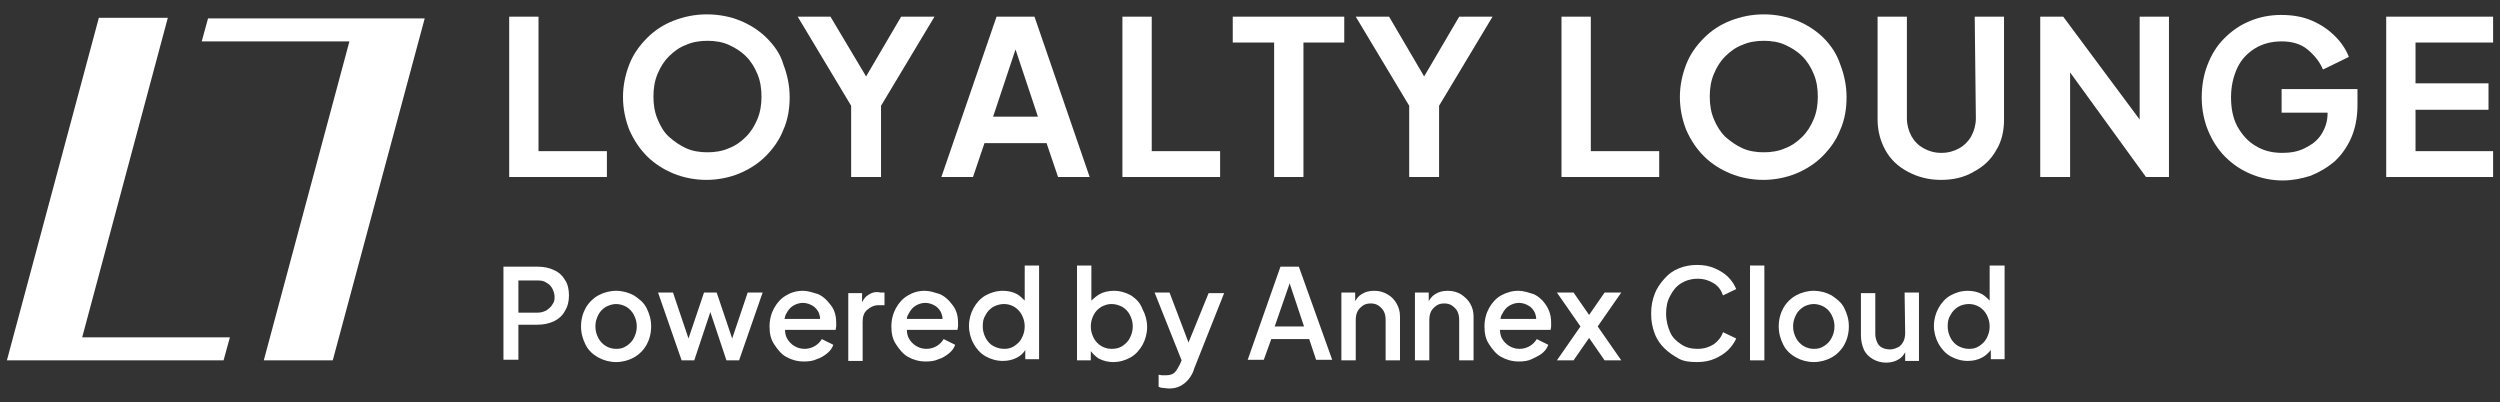 <?xml version="1.0" encoding="UTF-8"?>
<!-- Generator: Adobe Illustrator 28.1.0, SVG Export Plug-In . SVG Version: 6.00 Build 0)  -->
<svg xmlns="http://www.w3.org/2000/svg" xmlns:xlink="http://www.w3.org/1999/xlink" version="1.1" id="Layer_1" x="0px" y="0px" viewBox="0 0 435 70" style="enable-background:new 0 0 435 70;" xml:space="preserve">
<rect x="0" y="0" width="435" height="70" fill="#333333" stroke="none"/>
<style type="text/css">
	.st0{fill:#FFFFFF;}
</style>
<g>
	<g>
		<polygon class="st0" points="93.7,2.9 88.6,2.9 88.6,30.8 105.6,30.8 105.6,26.3 93.7,26.3   "></polygon>
		<path class="st0" d="M133.4,6.6c-1.3-1.3-2.9-2.3-4.6-3s-3.7-1.1-5.8-1.1s-4,0.4-5.8,1.1s-3.3,1.7-4.6,3c-1.3,1.3-2.4,2.8-3.1,4.6    s-1.1,3.7-1.1,5.7s0.4,3.9,1.1,5.7c0.8,1.8,1.8,3.3,3.1,4.6c1.3,1.3,2.9,2.3,4.6,3s3.7,1.1,5.7,1.1s4-0.4,5.7-1.1s3.3-1.7,4.6-3    s2.4-2.8,3.1-4.6c0.8-1.8,1.1-3.7,1.1-5.7s-0.4-3.9-1.1-5.7C135.8,9.4,134.7,7.9,133.4,6.6L133.4,6.6z M131.8,20.7    c-0.5,1.2-1.1,2.2-2,3.1s-1.9,1.6-3,2c-1.1,0.5-2.4,0.7-3.7,0.7s-2.6-0.2-3.7-0.7s-2.1-1.2-3-2s-1.5-1.9-2-3.1s-0.7-2.5-0.7-3.9    s0.2-2.7,0.7-3.9s1.1-2.2,2-3.1s1.9-1.6,3-2c1.1-0.5,2.4-0.7,3.7-0.7s2.6,0.2,3.7,0.7s2.1,1.1,3,2s1.5,1.9,2,3.1s0.7,2.5,0.7,3.9    S132.3,19.5,131.8,20.7z"></path>
		<polygon class="st0" points="150.7,13.3 144.5,2.9 138.8,2.9 148.1,18.4 148.1,30.8 153.3,30.8 153.3,18.4 162.6,2.9 156.8,2.9       "></polygon>
		<path class="st0" d="M173.4,2.9l-9.6,27.9h5.5l2-5.9h10.8l2,5.9h5.5L180,2.9H173.4z M172.8,20.3l3.9-11.7l3.9,11.7H172.8z"></path>
		<polygon class="st0" points="200.4,2.9 195.3,2.9 195.3,30.8 212.3,30.8 212.3,26.3 200.4,26.3   "></polygon>
		<polygon class="st0" points="214.5,7.4 221.7,7.4 221.7,30.8 226.8,30.8 226.8,7.4 233.9,7.4 233.9,2.9 214.5,2.9   "></polygon>
		<polygon class="st0" points="247.8,13.3 241.7,2.9 235.9,2.9 245.2,18.4 245.2,30.8 250.4,30.8 250.4,18.4 259.7,2.9 253.9,2.9       "></polygon>
		<polygon class="st0" points="276.8,2.9 271.7,2.9 271.7,30.8 288.7,30.8 288.7,26.3 276.8,26.3   "></polygon>
		<path class="st0" d="M317.3,6.6c-1.3-1.3-2.9-2.3-4.6-3c-1.8-0.7-3.7-1.1-5.8-1.1s-4,0.4-5.8,1.1s-3.3,1.7-4.6,3s-2.4,2.8-3.1,4.6    s-1.1,3.7-1.1,5.7s0.4,3.9,1.1,5.7c0.8,1.8,1.8,3.3,3.1,4.6c1.3,1.3,2.9,2.3,4.6,3s3.7,1.1,5.7,1.1s4-0.4,5.7-1.1s3.3-1.7,4.6-3    c1.3-1.3,2.4-2.8,3.1-4.6c0.8-1.8,1.1-3.7,1.1-5.7s-0.4-3.9-1.1-5.7C319.6,9.4,318.6,7.9,317.3,6.6L317.3,6.6z M315.6,20.7    c-0.5,1.2-1.1,2.2-2,3.1s-1.9,1.6-3,2c-1.1,0.5-2.4,0.7-3.7,0.7s-2.6-0.2-3.7-0.7s-2.1-1.2-3-2c-0.9-0.9-1.5-1.9-2-3.1    s-0.7-2.5-0.7-3.9s0.2-2.7,0.7-3.9s1.1-2.2,2-3.1s1.9-1.6,3-2c1.1-0.5,2.4-0.7,3.7-0.7s2.6,0.2,3.7,0.7s2.1,1.1,3,2s1.5,1.9,2,3.1    s0.7,2.5,0.7,3.9S316.1,19.5,315.6,20.7z"></path>
		<path class="st0" d="M343.8,20.6c0,1.1-0.3,2.2-0.8,3.1s-1.2,1.6-2.1,2.1s-1.9,0.8-3.1,0.8s-2.2-0.3-3.1-0.8s-1.6-1.2-2.1-2.1    s-0.8-2-0.8-3.1V2.9h-5.1v17.9c0,2,0.5,3.8,1.4,5.4s2.2,2.8,3.9,3.7s3.6,1.4,5.7,1.4s4-0.4,5.7-1.4c1.7-0.9,3-2.1,3.9-3.7    c1-1.6,1.4-3.4,1.4-5.4V2.9h-5.1L343.8,20.6L343.8,20.6z"></path>
		<polygon class="st0" points="372.3,20.8 359,2.9 355,2.9 355,30.8 360.2,30.8 360.2,12.6 373.4,30.8 377.4,30.8 377.4,2.9     372.3,2.9   "></polygon>
		<path class="st0" d="M397,19.6h8v0.1c0,1.4-0.4,2.6-1.1,3.7s-1.7,1.8-2.9,2.4c-1.2,0.6-2.5,0.8-3.9,0.8c-1.8,0-3.3-0.4-4.6-1.2    c-1.4-0.8-2.4-2-3.2-3.4c-0.8-1.5-1.1-3.2-1.1-5.1s0.4-3.6,1.1-5.1s1.8-2.6,3.1-3.4c1.3-0.8,2.9-1.2,4.6-1.2s3.3,0.4,4.5,1.4    s2.1,2.1,2.7,3.5l4.5-2.2c-0.5-1.3-1.3-2.5-2.4-3.6s-2.4-2-4-2.7s-3.4-1-5.4-1S393,3,391.4,3.7c-1.7,0.7-3.1,1.7-4.4,3    s-2.2,2.8-2.9,4.6s-1,3.7-1,5.7s0.4,4,1.1,5.7s1.7,3.3,3,4.6c1.3,1.3,2.8,2.3,4.5,3s3.5,1.1,5.5,1.1c1.6,0,3.2-0.3,4.8-0.8    c1.5-0.6,2.9-1.4,4.2-2.5c1.2-1.1,2.2-2.5,2.9-4.1c0.7-1.6,1.1-3.5,1.1-5.7v-2.8H397V19.6L397,19.6z"></path>
		<polygon class="st0" points="433.8,7.4 433.8,2.9 415.2,2.9 415.2,30.8 433.8,30.8 433.8,26.3 420.3,26.3 420.3,19.1 433,19.1     433,14.5 420.3,14.5 420.3,7.4   "></polygon>
	</g>
	<g>
		<path class="st0" d="M96.4,47c-0.8-0.4-1.8-0.6-2.9-0.6h-5.9v16.2h2.6v-6.1h3.3c1.1,0,2-0.2,2.9-0.6c0.8-0.4,1.5-1,1.9-1.8    c0.5-0.8,0.7-1.7,0.7-2.7s-0.2-2-0.7-2.7C97.9,48,97.3,47.4,96.4,47L96.4,47z M96.1,53c-0.2,0.4-0.6,0.7-1,1    c-0.4,0.2-0.9,0.4-1.5,0.4h-3.4v-5.6h3.4c0.6,0,1.1,0.1,1.5,0.4c0.4,0.2,0.8,0.6,1,1s0.4,0.9,0.4,1.5S96.4,52.6,96.1,53L96.1,53z"></path>
		<path class="st0" d="M110.3,51.4c-0.9-0.5-2-0.8-3.1-0.8s-2.2,0.3-3.1,0.8s-1.7,1.3-2.2,2.2s-0.8,2-0.8,3.2s0.3,2.2,0.8,3.2    s1.3,1.7,2.2,2.2c0.9,0.5,2,0.8,3.1,0.8s2.2-0.3,3.1-0.8s1.7-1.3,2.2-2.2s0.8-2,0.8-3.2s-0.3-2.2-0.8-3.2S111.2,52,110.3,51.4    L110.3,51.4z M110.3,58.8c-0.3,0.6-0.7,1-1.3,1.4s-1.1,0.5-1.8,0.5s-1.3-0.2-1.8-0.5s-1-0.8-1.3-1.4c-0.3-0.6-0.5-1.2-0.5-2    s0.2-1.4,0.5-2s0.7-1,1.3-1.4c0.6-0.3,1.2-0.5,1.8-0.5s1.3,0.2,1.8,0.5s1,0.8,1.3,1.4c0.3,0.6,0.5,1.2,0.5,2    S110.6,58.2,110.3,58.8z"></path>
		<polygon class="st0" points="127.4,58.9 124.7,50.9 122.5,50.9 119.8,58.9 117.1,50.9 114.5,50.9 118.6,62.7 120.8,62.7     123.6,54.3 126.4,62.7 128.6,62.7 132.7,50.9 130.1,50.9   "></polygon>
		<path class="st0" d="M143.9,52.3c-0.5-0.5-1.1-1-1.8-1.2s-1.5-0.5-2.4-0.5c-1.1,0-2.1,0.3-2.9,0.8c-0.9,0.5-1.6,1.3-2.1,2.2    s-0.8,2-0.8,3.2s0.2,2.2,0.8,3.1s1.2,1.7,2.1,2.2c0.9,0.5,1.9,0.8,3.1,0.8c0.8,0,1.6-0.1,2.2-0.4c0.7-0.2,1.3-0.6,1.8-1    s0.9-0.9,1.1-1.5l-2-1c-0.3,0.5-0.7,0.9-1.2,1.2s-1.1,0.5-1.8,0.5s-1.3-0.2-1.8-0.5s-1-0.8-1.3-1.4c-0.2-0.4-0.3-0.9-0.3-1.4h8.8    c0-0.2,0.1-0.4,0.1-0.6c0-0.2,0-0.4,0-0.6c0-0.8-0.1-1.5-0.4-2.2S144.4,52.9,143.9,52.3L143.9,52.3z M136.8,54.6    c0.3-0.6,0.7-1.1,1.2-1.4c0.5-0.3,1.1-0.5,1.7-0.5s1.2,0.2,1.7,0.5s0.9,0.8,1.1,1.3c0.1,0.3,0.2,0.6,0.2,1h-6.2    C136.6,55.2,136.6,54.9,136.8,54.6L136.8,54.6z"></path>
		<path class="st0" d="M151.1,51.3c-0.5,0.3-0.8,0.7-1.1,1.3V51h-2.4v11.8h2.5V56c0-0.9,0.2-1.6,0.8-2.1s1.2-0.8,2-0.8h1v-2.2h-0.7    C152.4,50.7,151.7,50.9,151.1,51.3L151.1,51.3z"></path>
		<path class="st0" d="M165.1,52.3c-0.5-0.5-1.1-1-1.8-1.2s-1.5-0.5-2.4-0.5c-1.1,0-2.1,0.3-2.9,0.8c-0.9,0.5-1.6,1.3-2.1,2.2    s-0.8,2-0.8,3.2s0.2,2.2,0.8,3.1s1.2,1.7,2.1,2.2c0.9,0.5,1.9,0.8,3.1,0.8c0.8,0,1.6-0.1,2.2-0.4c0.7-0.2,1.3-0.6,1.8-1    s0.9-0.9,1.1-1.5l-2-1c-0.3,0.5-0.7,0.9-1.2,1.2s-1.1,0.5-1.8,0.5s-1.3-0.2-1.8-0.5s-1-0.8-1.3-1.4c-0.2-0.4-0.3-0.9-0.3-1.4h8.8    c0-0.2,0.1-0.4,0.1-0.6c0-0.2,0-0.4,0-0.6c0-0.8-0.1-1.5-0.4-2.2S165.6,52.9,165.1,52.3L165.1,52.3z M158.1,54.6    c0.3-0.6,0.7-1.1,1.2-1.4c0.5-0.3,1.1-0.5,1.7-0.5s1.2,0.2,1.7,0.5s0.9,0.8,1.1,1.3c0.1,0.3,0.2,0.6,0.2,1h-6.2    C157.8,55.2,157.9,54.9,158.1,54.6L158.1,54.6z"></path>
		<path class="st0" d="M178.3,52.3c-0.4-0.4-0.8-0.8-1.3-1.1c-0.7-0.4-1.6-0.6-2.5-0.6c-1.1,0-2.1,0.3-3,0.8s-1.6,1.3-2.1,2.2    s-0.8,2-0.8,3.1s0.3,2.2,0.8,3.1c0.5,0.9,1.2,1.7,2.1,2.2c0.9,0.5,1.9,0.8,3,0.8c0.9,0,1.8-0.2,2.5-0.6c0.6-0.3,1.1-0.8,1.4-1.3    v1.6h2.4V46.2h-2.5L178.3,52.3L178.3,52.3z M177.8,58.8c-0.3,0.6-0.7,1-1.3,1.4s-1.1,0.5-1.8,0.5s-1.3-0.2-1.9-0.5    c-0.5-0.3-1-0.8-1.3-1.4c-0.3-0.6-0.5-1.2-0.5-2s0.1-1.4,0.5-2c0.3-0.6,0.7-1,1.3-1.4c0.6-0.3,1.2-0.5,1.9-0.5s1.3,0.2,1.8,0.5    s1,0.8,1.3,1.4c0.3,0.6,0.5,1.2,0.5,2S178.1,58.2,177.8,58.8L177.8,58.8z"></path>
		<path class="st0" d="M196.8,51.4c-0.9-0.5-1.9-0.8-3-0.8c-0.9,0-1.8,0.2-2.5,0.6c-0.5,0.3-1,0.7-1.4,1.1v-6.1h-2.5v16.5h2.4v-1.6    c0.4,0.5,0.9,1,1.4,1.3c0.8,0.4,1.6,0.6,2.5,0.6c1.1,0,2.1-0.3,3-0.8s1.6-1.3,2.1-2.2s0.8-2,0.8-3.1s-0.3-2.2-0.8-3.1    C198.4,52.7,197.7,52,196.8,51.4L196.8,51.4z M196.6,58.8c-0.3,0.6-0.7,1-1.3,1.4s-1.2,0.5-1.9,0.5s-1.3-0.2-1.8-0.5    s-1-0.8-1.3-1.4c-0.3-0.6-0.5-1.2-0.5-2s0.2-1.4,0.5-2s0.7-1,1.3-1.4c0.6-0.3,1.1-0.5,1.8-0.5s1.3,0.2,1.9,0.5    c0.5,0.3,1,0.8,1.3,1.4c0.3,0.6,0.5,1.2,0.5,2S196.9,58.2,196.6,58.8z"></path>
		<path class="st0" d="M206.8,59.6l-3.3-8.7h-2.6l4.7,11.8l-0.3,0.7c-0.3,0.6-0.6,1.1-0.9,1.4c-0.3,0.3-0.8,0.5-1.5,0.5    c-0.2,0-0.5,0-0.7,0s-0.5-0.1-0.6-0.1v2.1c0.2,0.1,0.5,0.2,0.8,0.2s0.6,0.1,0.9,0.1c0.8,0,1.4-0.1,2-0.4s1.1-0.7,1.5-1.2    s0.8-1.1,1-1.9L213,51h-2.7L206.8,59.6L206.8,59.6z"></path>
		<path class="st0" d="M222.8,46.4l-5.7,16.2h2.8l1.3-3.6h6.6l1.2,3.6h2.8L226,46.4H222.8L222.8,46.4z M221.8,56.8l2.6-7.5l2.5,7.5    H221.8L221.8,56.8z"></path>
		<path class="st0" d="M241.4,51.2c-0.7-0.4-1.4-0.6-2.3-0.6s-1.6,0.2-2.2,0.6c-0.5,0.3-0.8,0.7-1.1,1.2v-1.5h-2.4v11.8h2.5v-7    c0-0.6,0.1-1.1,0.3-1.5s0.5-0.7,0.9-1s0.9-0.4,1.4-0.4s1,0.1,1.4,0.4s0.7,0.6,0.9,1s0.3,0.9,0.3,1.5v7h2.5v-7.6    c0-0.9-0.2-1.6-0.6-2.3C242.6,52.1,242.1,51.6,241.4,51.2L241.4,51.2z"></path>
		<path class="st0" d="M254.2,51.2c-0.7-0.4-1.4-0.6-2.3-0.6s-1.6,0.2-2.2,0.6c-0.5,0.3-0.8,0.7-1.1,1.2v-1.5h-2.4v11.8h2.5v-7    c0-0.6,0.1-1.1,0.3-1.5s0.5-0.7,0.9-1s0.9-0.4,1.4-0.4s1,0.1,1.4,0.4s0.7,0.6,0.9,1s0.3,0.9,0.3,1.5v7h2.5v-7.6    c0-0.9-0.2-1.6-0.6-2.3C255.4,52.1,254.8,51.6,254.2,51.2L254.2,51.2z"></path>
		<path class="st0" d="M268.4,52.3c-0.5-0.5-1.1-1-1.8-1.2s-1.5-0.5-2.4-0.5c-1.1,0-2.1,0.3-3,0.8s-1.6,1.3-2.1,2.2s-0.8,2-0.8,3.2    s0.2,2.2,0.8,3.1s1.2,1.7,2.1,2.2s1.9,0.8,3.1,0.8c0.8,0,1.6-0.1,2.2-0.4s1.3-0.6,1.8-1s0.9-0.9,1.1-1.5l-2-1    c-0.3,0.5-0.7,0.9-1.2,1.2s-1.1,0.5-1.8,0.5c-0.7,0-1.3-0.2-1.8-0.5s-1-0.8-1.3-1.4c-0.2-0.4-0.3-0.9-0.3-1.4h8.8    c0-0.2,0.1-0.4,0.1-0.6c0-0.2,0-0.4,0-0.6c0-0.8-0.1-1.5-0.4-2.2S268.9,52.9,268.4,52.3L268.4,52.3z M261.4,54.6    c0.3-0.6,0.7-1.1,1.2-1.4c0.5-0.3,1.1-0.5,1.7-0.5s1.2,0.2,1.7,0.5s0.9,0.8,1.1,1.3c0.1,0.3,0.2,0.6,0.2,1h-6.2    C261.1,55.2,261.2,54.9,261.4,54.6L261.4,54.6z"></path>
		<polygon class="st0" points="279.2,50.9 276.5,54.8 273.8,50.9 270.9,50.9 275,56.8 270.9,62.7 273.8,62.7 276.5,58.8 279.2,62.7     282.1,62.7 278,56.8 282.1,50.9   "></polygon>
		<path class="st0" d="M292.5,49.3c0.8-0.5,1.8-0.8,2.9-0.8s2,0.3,2.8,0.8s1.3,1.2,1.6,2.1l2.3-1.1c-0.3-0.7-0.7-1.4-1.4-2.1    c-0.6-0.6-1.4-1.1-2.3-1.5s-1.9-0.6-3.1-0.6s-2.2,0.2-3.2,0.6s-1.8,1-2.5,1.8s-1.3,1.6-1.7,2.7c-0.4,1-0.6,2.1-0.6,3.4    s0.2,2.3,0.6,3.4s1,1.9,1.7,2.6s1.6,1.3,2.5,1.8s2,0.6,3.2,0.6s2.2-0.2,3.1-0.6s1.7-0.9,2.3-1.5s1.1-1.3,1.4-2l-2.3-1.1    c-0.3,0.9-0.9,1.6-1.6,2.1c-0.8,0.5-1.7,0.8-2.8,0.8s-2-0.2-2.9-0.8s-1.5-1.2-1.9-2.1s-0.7-2-0.7-3.2s0.2-2.2,0.7-3.1    C291.1,50.5,291.7,49.8,292.5,49.3L292.5,49.3z"></path>
		<rect x="304.5" y="46.2" class="st0" width="2.5" height="16.5"></rect>
		<path class="st0" d="M318.7,51.4c-0.9-0.5-2-0.8-3.1-0.8s-2.2,0.3-3.1,0.8s-1.7,1.3-2.2,2.2s-0.8,2-0.8,3.2s0.3,2.2,0.8,3.2    s1.3,1.7,2.2,2.2c0.9,0.5,2,0.8,3.1,0.8s2.2-0.3,3.1-0.8s1.7-1.3,2.2-2.2s0.8-2,0.8-3.2s-0.3-2.2-0.8-3.2S319.6,52,318.7,51.4    L318.7,51.4z M318.7,58.8c-0.3,0.6-0.7,1-1.3,1.4s-1.1,0.5-1.8,0.5s-1.3-0.2-1.8-0.5s-1-0.8-1.3-1.4c-0.3-0.6-0.5-1.2-0.5-2    s0.2-1.4,0.5-2s0.7-1,1.3-1.4c0.5-0.3,1.2-0.5,1.8-0.5s1.3,0.2,1.8,0.5s1,0.8,1.3,1.4c0.3,0.6,0.5,1.2,0.5,2S319,58.2,318.7,58.8z    "></path>
		<path class="st0" d="M331.5,57.9c0,0.6-0.1,1.1-0.3,1.5s-0.5,0.8-0.9,1s-0.9,0.4-1.4,0.4s-1-0.1-1.4-0.3s-0.7-0.5-0.9-1    s-0.3-0.9-0.3-1.4V51h-2.5v7.3c0,1,0.2,1.8,0.5,2.5s0.9,1.3,1.6,1.7s1.5,0.6,2.3,0.6s1.6-0.2,2.2-0.6c0.5-0.3,0.8-0.7,1.1-1.2v1.5    h2.4V50.9h-2.5L331.5,57.9L331.5,57.9z"></path>
		<path class="st0" d="M346.2,46.2v6.1c-0.4-0.4-0.8-0.8-1.3-1.1c-0.7-0.4-1.6-0.6-2.5-0.6c-1.1,0-2.1,0.3-3,0.8s-1.6,1.3-2.1,2.2    s-0.8,2-0.8,3.1s0.3,2.2,0.8,3.1c0.5,0.9,1.2,1.7,2.1,2.2s1.9,0.8,3,0.8c0.9,0,1.8-0.2,2.5-0.6c0.6-0.3,1.1-0.8,1.5-1.3v1.6h2.4    V46.2H346.2L346.2,46.2z M345.7,58.8c-0.3,0.6-0.7,1-1.3,1.4s-1.1,0.5-1.8,0.5s-1.3-0.2-1.9-0.5c-0.5-0.3-1-0.8-1.3-1.4    c-0.3-0.6-0.5-1.2-0.5-2s0.1-1.4,0.5-2c0.3-0.6,0.7-1,1.3-1.4c0.5-0.3,1.2-0.5,1.9-0.5s1.3,0.2,1.8,0.5s1,0.8,1.3,1.4    c0.3,0.6,0.5,1.2,0.5,2S346,58.2,345.7,58.8L345.7,58.8z"></path>
	</g>
	<g>
		<path class="st0" d="M17.2,3.1h12L14.3,58.7H40l-1.1,4H1.2L17.2,3.1L17.2,3.1z"></path>
		<path class="st0" d="M57.9,62.7h-12L60.8,7.2H35.1l1.1-4h37.7L57.9,62.7L57.9,62.7z"></path>
	</g>
</g>
</svg>
